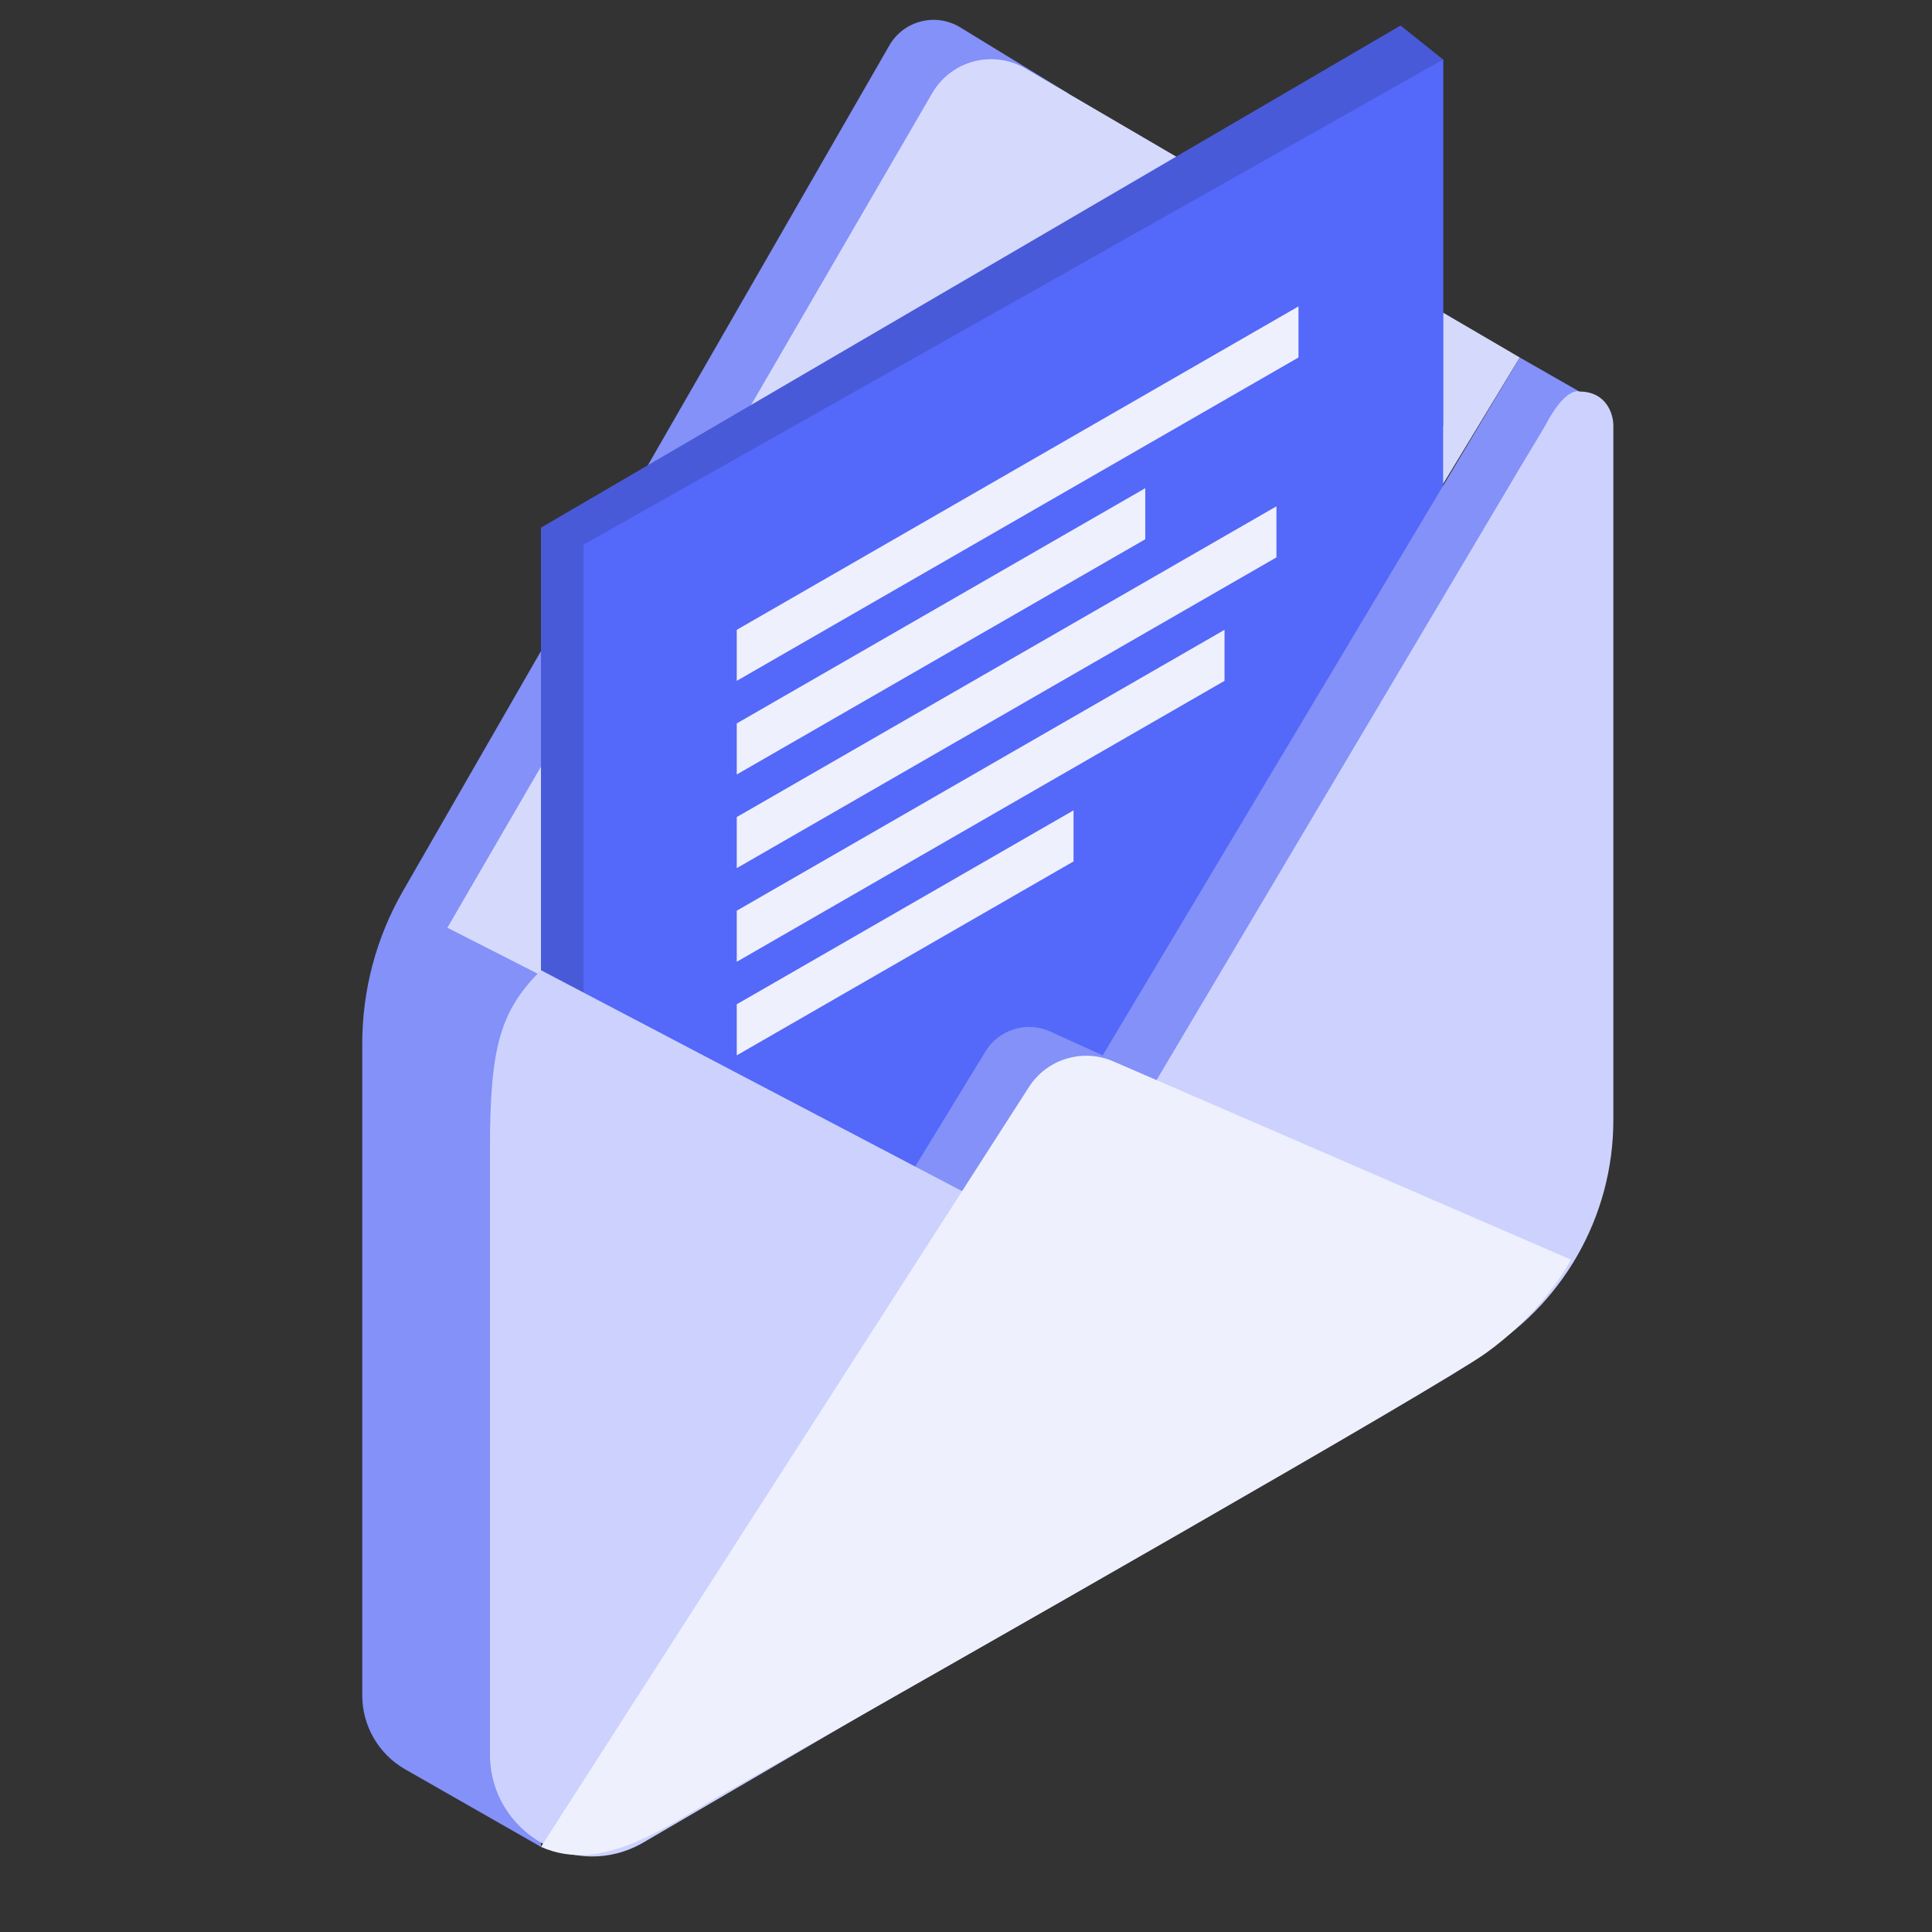 <svg width="32" height="32" viewBox="0 0 32 32" fill="none" xmlns="http://www.w3.org/2000/svg">
<rect x="0" y="0" width="32" height="32" fill="#333333" stroke="none"/>
<path d="M8.96 16.07L17.7 1.551L15.904 0.453C15.498 0.205 14.967 0.34 14.73 0.753L6.676 14.755C6.233 15.524 6 16.397 6 17.285V18.044V28.081C6 28.587 6.271 29.054 6.71 29.305L8.96 30.59V16.07Z" fill="#8391F8"/>
<path d="M15.441 1.542L7.41 15.366L15.163 19.313L19.533 12.218L22.352 10.573L25.172 5.921L16.985 1.135C16.446 0.82 15.754 1.002 15.441 1.542Z" fill="#D5DAFD"/>
<path d="M8.96 8.74V16.212L10.511 16.916L23.903 7.048V0.987L23.198 0.423L8.96 8.74Z" fill="#495AD9"/>
<path d="M9.665 9.022V16.493V22.837L23.903 17.198V0.987L9.665 9.022Z" fill="#5468FA"/>
<path d="M18.264 17.48L25.172 5.921L26.159 6.485L18.969 23.119H15.163V19.313L16.323 17.414C16.546 17.049 17.006 16.908 17.395 17.085L18.264 17.48Z" fill="#8391F8"/>
<path d="M8.115 29.055V19.031C8.115 17.339 8.284 16.747 8.96 16.07L17.559 20.581L25.172 7.753L25.595 7.048C25.86 6.531 26.081 6.457 26.159 6.485C26.61 6.485 26.722 6.861 26.722 7.048V7.471V18.554C26.722 20.159 25.87 21.642 24.484 22.451L10.659 30.516C9.531 31.174 8.115 30.36 8.115 29.055Z" fill="#CCD2FD"/>
<path d="M17.042 18.005L8.96 30.59C9.975 31.041 11.003 30.264 11.921 29.744C16.15 27.348 23.819 22.978 24.608 22.414C25.397 21.85 25.877 21.145 26.018 20.863L18.439 17.579C17.932 17.36 17.34 17.54 17.042 18.005Z" fill="#EEF0FE"/>
<path d="M12.203 11.277V10.432L21.507 5.075V5.921L12.203 11.277Z" fill="#EEF0FE"/>
<path d="M12.203 12.828V11.982L18.969 8.086V8.932L12.203 12.828Z" fill="#EEF0FE"/>
<path d="M12.203 14.379V13.533L21.142 8.386V9.232L12.203 14.379Z" fill="#EEF0FE"/>
<path d="M12.203 15.93V15.084L20.282 10.432V11.277L12.203 15.93Z" fill="#EEF0FE"/>
<path d="M12.203 17.48V16.634L17.781 13.422V14.268L12.203 17.48Z" fill="#EEF0FE"/>
</svg>
